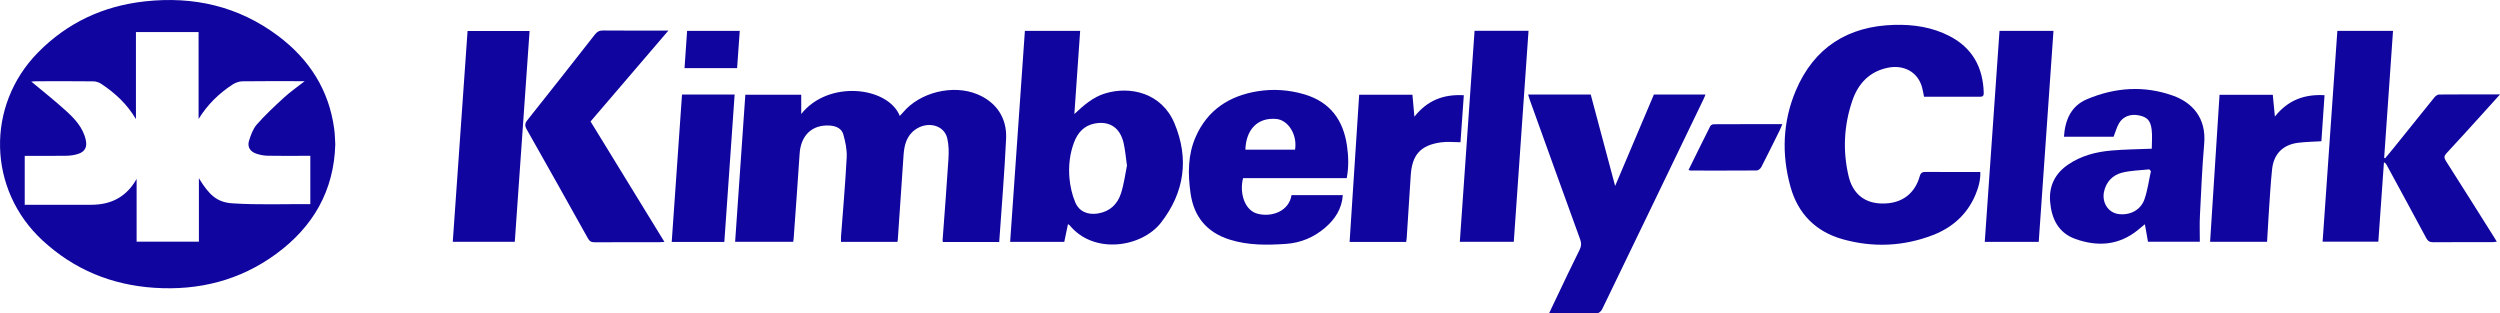 <?xml version="1.0" encoding="UTF-8"?> <svg xmlns="http://www.w3.org/2000/svg" id="Layer_2" data-name="Layer 2" viewBox="0 0 555.96 69.69"><defs><style> .cls-1 { fill: #10059f; stroke-width: 0px; } </style></defs><g id="Layer_1-2" data-name="Layer 1"><g><path class="cls-1" d="m74.56,32.07c-.27,10.35-4.94,18.38-13.14,24.39-8.05,5.9-17.2,8.19-27.11,7.54-9.5-.63-17.82-4.04-24.85-10.53-12.21-11.27-12.65-29.98-1-41.81C15.01,5.01,22.98,1.33,32.18.31c10.83-1.2,20.84,1.06,29.65,7.66,6.94,5.2,11.35,12.03,12.5,20.76.15,1.11.16,2.23.23,3.35Zm-44.18,7.74v13.93h13.85v-14.1c2.25,3.65,3.94,5.35,7.48,5.58,5.72.37,11.48.14,17.3.17v-10.74c-.52,0-.95,0-1.38,0-2.72,0-5.44.04-8.16-.02-.86-.02-1.75-.2-2.56-.49-1.33-.48-1.94-1.51-1.53-2.85.4-1.27.88-2.65,1.74-3.62,1.87-2.12,3.95-4.06,6.03-5.97,1.36-1.25,2.9-2.31,4.61-3.65-.73,0-1.12,0-1.51,0-4.12,0-8.24-.03-12.36.03-.7.01-1.48.28-2.08.66-3.09,1.99-5.67,4.5-7.65,7.72V7.13h-13.93v19.36c-1.95-3.33-4.64-5.81-7.74-7.86-.5-.33-1.17-.54-1.76-.54-4.24-.05-8.48-.03-12.72-.02-.33,0-.66.05-1.05.07,2.6,2.17,5.17,4.2,7.59,6.39,2.02,1.82,3.92,3.81,4.53,6.62.34,1.56-.19,2.59-1.72,3.08-.86.28-1.79.4-2.7.41-3.03.05-6.07.02-9.16.02v10.88c.52,0,.91,0,1.31,0,4.48,0,8.96,0,13.44,0,4.39,0,7.82-1.67,10.11-5.72Z"></path><path class="cls-1" d="m222.22,53.81h-12.53c-.03-.15-.08-.29-.07-.43.44-6.02.92-12.03,1.3-18.05.1-1.54.08-3.15-.28-4.63-.72-2.9-4.35-3.81-7.08-1.89-2,1.4-2.48,3.53-2.63,5.78-.43,6.26-.85,12.52-1.28,18.78,0,.11-.05.23-.1.42h-12.53c0-.37-.02-.71,0-1.06.44-5.9.96-11.79,1.27-17.7.09-1.7-.28-3.48-.75-5.14-.38-1.35-1.65-1.88-3.02-1.97-3.93-.24-6.44,2.17-6.7,6.3-.41,6.3-.88,12.6-1.33,18.89-.01.2-.06.39-.1.67h-12.91c.76-10.91,1.51-21.77,2.27-32.71h12.43v4.29c6.01-7.64,19.28-6.12,21.92.42.26-.28.51-.52.72-.78,3.75-4.48,11.1-6.28,16.51-4.04,4.16,1.72,6.63,5.19,6.41,9.87-.35,7.62-1,15.22-1.53,22.97Z"></path><path class="cls-1" d="m427.88,21.51c-.2-.9-.3-1.66-.53-2.37-1-3.18-4.02-4.8-7.55-4.07-4.1.84-6.59,3.56-7.87,7.31-1.87,5.47-2.16,11.13-.84,16.77.93,3.96,3.56,5.95,7.13,6.1,5.25.22,7.79-2.81,8.68-6,.24-.85.59-1.03,1.38-1.02,3.99.04,7.99.02,12.11.02.06,1.85-.43,3.51-1.1,5.11-1.83,4.33-5.12,7.24-9.4,8.9-6.56,2.54-13.34,2.84-20.11.94-6-1.68-9.95-5.68-11.61-11.68-2-7.22-1.74-14.46,1.19-21.38,4.06-9.59,11.58-14.33,21.93-14.61,4.29-.11,8.44.51,12.3,2.52,5.07,2.64,7.39,6.95,7.56,12.55.02.56-.09.91-.77.91-4.15-.02-8.31,0-12.51,0Z"></path><path class="cls-1" d="m238.93,25.35c2.09-1.96,4.15-3.76,6.82-4.57,5.62-1.72,12.6-.11,15.43,6.64,3.29,7.83,2.25,15.36-3,22.1-4.27,5.48-14.91,7.18-20.32.56-.05-.06-.13-.09-.36-.24-.28,1.36-.55,2.64-.82,3.94h-12.04c1.1-15.68,2.19-31.28,3.28-46.92h12.29c-.43,6.21-.86,12.35-1.29,18.49Zm11.69,11.47c-.28-1.97-.4-3.53-.75-5.03-.79-3.41-3.14-4.95-6.43-4.32-2.34.45-3.75,2-4.57,4.14-1,2.62-1.28,5.37-1.03,8.12.17,1.79.59,3.63,1.29,5.28.88,2.08,2.82,2.83,5.06,2.46,2.65-.44,4.34-2.08,5.11-4.5.67-2.1.95-4.33,1.32-6.16Z"></path><path class="cls-1" d="m519.78,6.86h12.39c-.66,9.45-1.32,18.84-1.97,28.23.07.04.14.08.21.12.62-.75,1.24-1.49,1.85-2.24,3.03-3.77,6.05-7.54,9.1-11.3.25-.3.67-.64,1.02-.65,4.43-.04,8.86-.03,13.59-.03-1.41,1.56-2.65,2.94-3.89,4.31-2.66,2.93-5.3,5.87-8,8.76-.57.61-.61,1.01-.16,1.72,3.57,5.59,7.09,11.21,10.63,16.82.21.33.41.67.7,1.14-.38.05-.67.11-.96.11-4.4,0-8.8-.02-13.2.02-.81,0-1.19-.28-1.56-.97-2.9-5.42-5.85-10.82-8.78-16.22-.11-.2-.22-.4-.6-.59-.42,5.86-.83,11.72-1.25,17.66h-12.39c1.09-15.64,2.18-31.24,3.28-46.91Z"></path><path class="cls-1" d="m339.82,21.02h13.93c1.78,6.67,3.56,13.35,5.43,20.34,2.96-6.98,5.79-13.66,8.62-20.34h11.47c-.15.37-.26.69-.41.99-7.52,15.61-15.04,31.21-22.59,46.8-.18.37-.69.83-1.05.84-3.52.06-7.03.04-10.74.04.57-1.2,1.09-2.3,1.61-3.39,1.72-3.6,3.42-7.21,5.2-10.78.39-.79.42-1.44.12-2.26-3.75-10.31-7.46-20.63-11.18-30.95-.13-.37-.24-.75-.4-1.28Z"></path><path class="cls-1" d="m299.48,39.61h-23.04c-.86,3.37.38,7.17,3.18,7.91,3.32.88,7.08-.66,7.59-4.13h11.41c-.22,3.08-1.74,5.37-3.97,7.28-2.48,2.11-5.38,3.33-8.6,3.56-4.23.3-8.48.35-12.6-.95-5.09-1.61-7.97-5.1-8.7-10.36-.59-4.25-.61-8.48,1.15-12.48,2.62-5.98,7.45-9.11,13.73-10.14,3.51-.57,7.01-.33,10.44.68,5.71,1.69,8.65,5.69,9.48,11.43.34,2.38.41,4.76-.06,7.22Zm-22.53-6.32h11.05c.54-3.32-1.5-6.6-4.19-6.84-4.06-.36-6.71,2.26-6.86,6.84Z"></path><path class="cls-1" d="m478.52,33.07c0-1.45.15-2.9-.03-4.3-.26-2.04-1.06-2.77-2.91-3.13-1.79-.35-3.49.28-4.35,1.79-.51.89-.78,1.91-1.2,2.98h-11.04c.25-3.73,1.57-6.84,5.11-8.34,6.25-2.64,12.71-3.1,19.16-.79,4.18,1.5,7.42,4.85,6.92,10.65-.46,5.33-.68,10.69-.95,16.03-.1,1.9-.02,3.82-.02,5.8h-11.53c-.21-1.2-.43-2.44-.69-3.9-.59.49-1.04.86-1.48,1.23-4.25,3.49-9.03,3.83-14,2.04-3.74-1.34-5.27-4.45-5.59-8.22-.3-3.53,1.08-6.32,4-8.31,2.88-1.97,6.17-2.82,9.57-3.12,2.9-.26,5.82-.28,9.03-.41Zm-.19,4.99c-.12-.13-.25-.27-.37-.4-2.03.23-4.13.24-6.09.75-2.07.54-3.5,2.04-3.97,4.23-.51,2.39.93,4.62,3.15,4.95,2.52.37,4.96-.81,5.82-3.21.72-2.02.99-4.21,1.46-6.32Z"></path><path class="cls-1" d="m148.64,6.8c-5.9,6.89-11.59,13.53-17.31,20.21,5.47,8.92,10.91,17.79,16.43,26.79-.51.03-.82.06-1.12.06-4.8,0-9.6-.01-14.4.02-.73,0-1.12-.21-1.49-.86-4.51-8.09-9.04-16.17-13.61-24.23-.47-.83-.44-1.35.16-2.1,5.03-6.31,10.02-12.66,15-19.02.49-.62.98-.9,1.79-.89,4.36.04,8.72.02,13.08.02.39,0,.78,0,1.46,0Z"></path><path class="cls-1" d="m100.69,53.77c1.1-15.63,2.19-31.21,3.29-46.88h13.79c-1.09,15.59-2.19,31.19-3.29,46.88h-13.8Z"></path><path class="cls-1" d="m327.92,6.85h12c-1.09,15.66-2.18,31.26-3.28,46.93h-12c1.09-15.63,2.18-31.21,3.28-46.93Z"></path><path class="cls-1" d="m444.66,6.86h12c-1.09,15.66-2.18,31.25-3.28,46.93h-12c1.09-15.67,2.18-31.27,3.28-46.93Z"></path><path class="cls-1" d="m516.94,21.17c-.23,3.41-.47,6.82-.7,10.24-1.76.11-3.47.13-5.16.34-3.38.42-5.44,2.47-5.8,5.87-.35,3.3-.52,6.61-.75,9.92-.14,2.07-.25,4.14-.37,6.24h-12.67c.7-10.92,1.4-21.75,2.1-32.7h11.84c.14,1.49.29,3.02.47,4.84,2.91-3.67,6.57-5,11.04-4.75Z"></path><path class="cls-1" d="m325.53,21.18c-.24,3.41-.48,6.82-.74,10.45-1.53,0-2.98-.17-4.38.03-4.55.65-6.41,2.8-6.69,7.41-.28,4.66-.59,9.32-.9,13.98-.02.23-.07.46-.11.75h-12.58c.71-10.89,1.41-21.78,2.13-32.74h11.84c.14,1.54.27,3.03.44,4.89,2.89-3.66,6.53-5.03,10.99-4.77Z"></path><path class="cls-1" d="m151.66,21.03h11.71c-.77,10.94-1.53,21.82-2.29,32.77h-11.7c.76-10.91,1.52-21.8,2.29-32.77Z"></path><path class="cls-1" d="m375.51,37.79c1.63-3.31,3.21-6.53,4.82-9.73.11-.22.5-.43.76-.43,5.03-.03,10.06-.02,15.27-.02-.26.61-.44,1.08-.66,1.53-1.33,2.68-2.65,5.37-4.02,8.03-.18.34-.67.74-1.02.74-4.92.04-9.83.02-14.75.02-.07,0-.14-.05-.4-.14Z"></path><path class="cls-1" d="m163.92,15.15h-11.69c.19-2.78.38-5.5.57-8.28h11.71c-.2,2.78-.39,5.5-.59,8.28Z"></path></g></g></svg> 